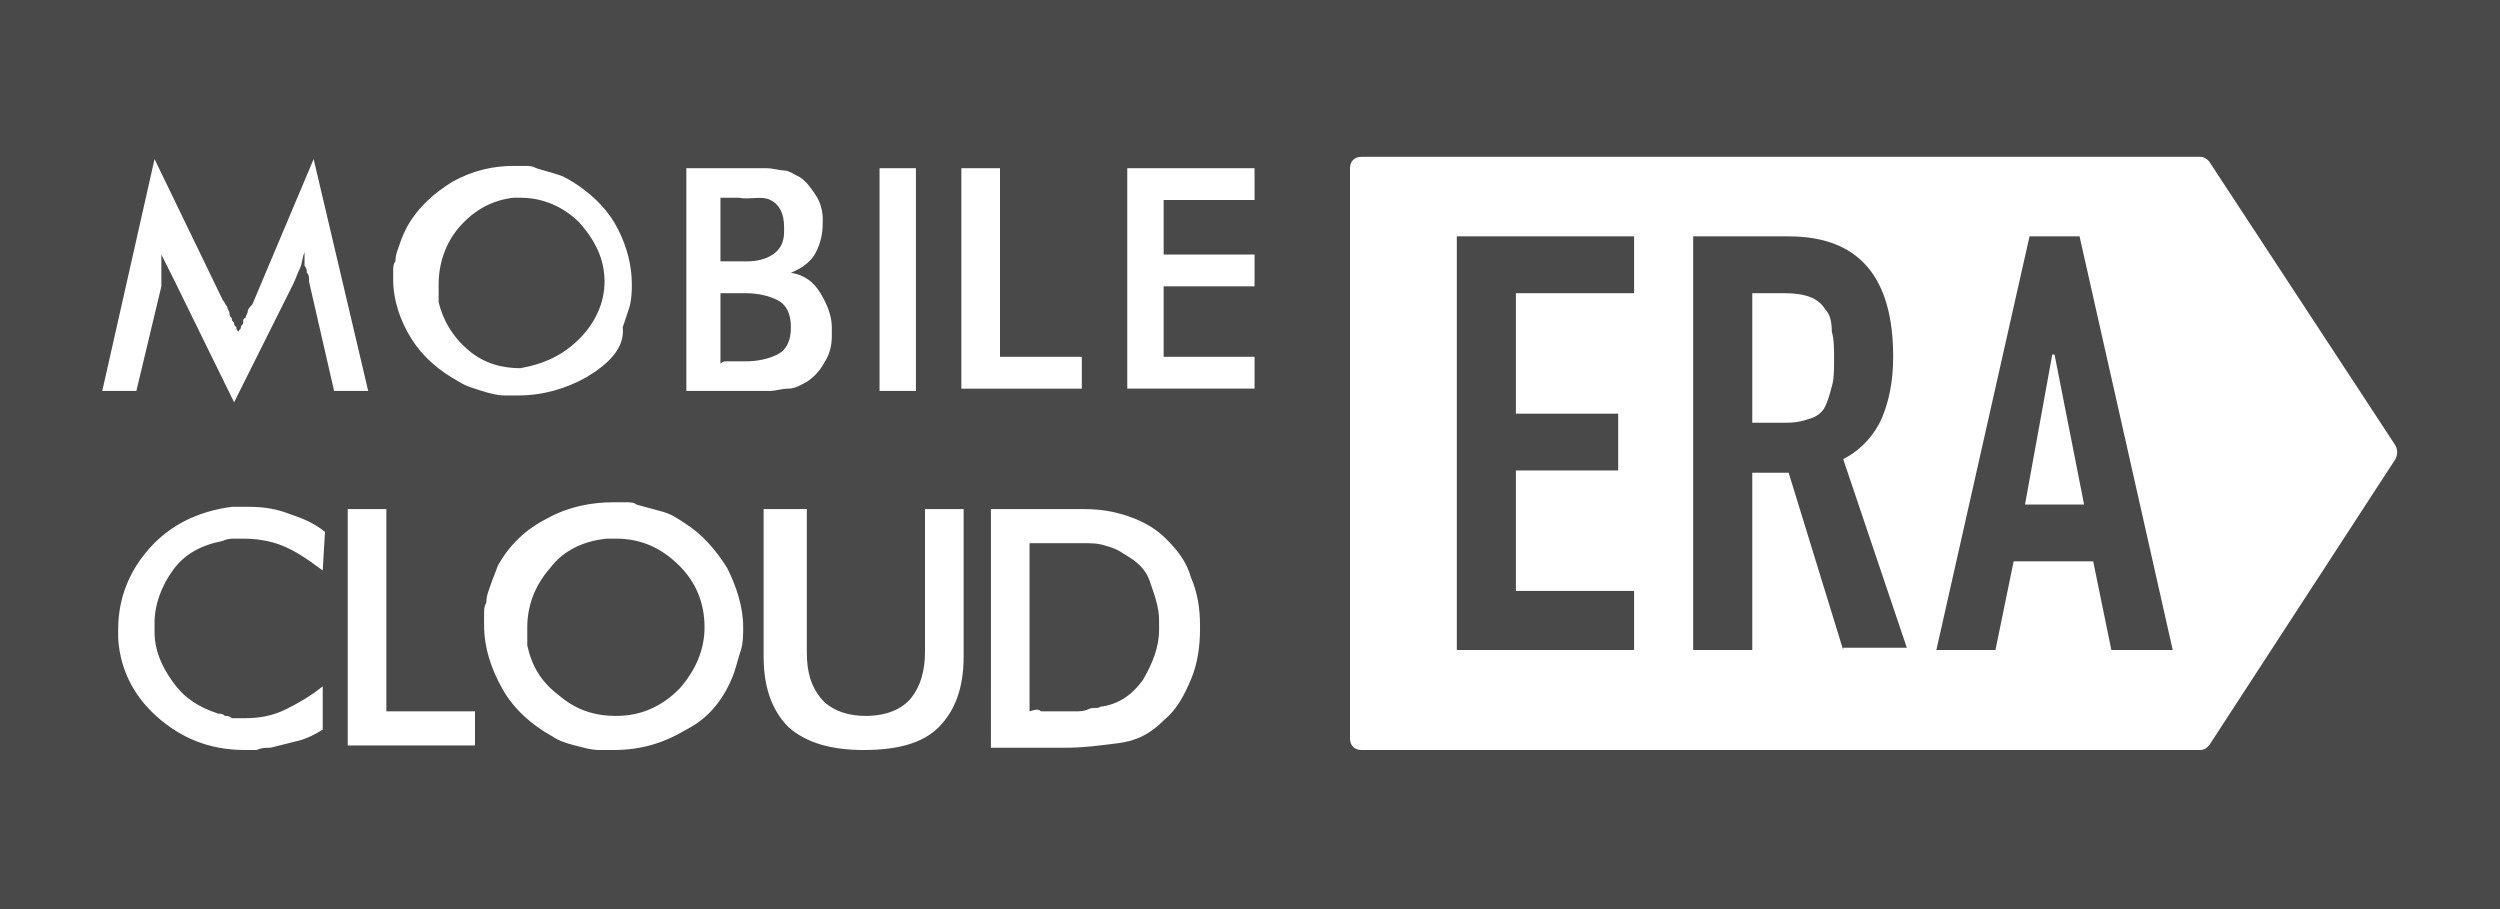 <?xml version="1.0" encoding="utf-8"?>
<!-- Generator: Adobe Illustrator 25.4.1, SVG Export Plug-In . SVG Version: 6.00 Build 0)  -->
<svg version="1.1" id="Layer_1" xmlns="http://www.w3.org/2000/svg" xmlns:xlink="http://www.w3.org/1999/xlink" x="0px" y="0px"
	 viewBox="0 0 110 40" style="enable-background:new 0 0 110 40;" xml:space="preserve">
<style type="text/css">
	.st0{fill:#494949;}
	.st1{fill:#FFFFFF;}
</style>
<rect class="st0" width="110" height="40"/>
<path class="st1" d="M13.5,12c0-0.1,0-0.2-0.1-0.3c0-0.1,0-0.1,0-0.2c0-0.1,0-0.1,0-0.2c0,0,0-0.1,0-0.1s0-0.1,0-0.1
	c-0.1,0.2-0.1,0.5-0.2,0.7c-0.1,0.2-0.2,0.5-0.3,0.7l-2.6,5.2l-2.6-5.3c-0.1-0.2-0.2-0.4-0.3-0.6c-0.1-0.2-0.2-0.4-0.3-0.6
	c0,0.1,0,0.3,0,0.4c0,0.1,0,0.3,0,0.4c0,0.1,0,0.2,0,0.3s0,0.2,0,0.3L6,17.2H4.5L6.8,7l3,6.2c0.1,0.1,0.1,0.2,0.2,0.3
	c0,0.1,0.1,0.2,0.1,0.3c0,0.1,0,0.1,0.1,0.2c0,0.1,0,0.1,0.1,0.2c0,0.1,0,0.1,0.1,0.2c0,0.1,0,0.1,0.1,0.2c0-0.1,0.1-0.1,0.1-0.2
	c0-0.1,0.1-0.1,0.1-0.2c0,0,0-0.1,0-0.1c0,0,0-0.1,0.1-0.1c0-0.1,0.1-0.2,0.1-0.3s0.1-0.2,0.2-0.3L13.8,7l2.4,10.2h-1.5l-1.1-4.8
	C13.6,12.2,13.6,12.1,13.5,12z M25.8,16.6c-0.9,0.5-1.9,0.8-3,0.8c-0.1,0-0.2,0-0.3,0c-0.1,0-0.2,0-0.3,0c-0.3,0-0.7-0.1-1-0.2
	c-0.3-0.1-0.7-0.2-1-0.4c-0.9-0.5-1.6-1.1-2.1-1.9s-0.8-1.7-0.8-2.6c0-0.1,0-0.3,0-0.4c0-0.1,0-0.3,0.1-0.4c0-0.3,0.1-0.5,0.2-0.8
	s0.2-0.5,0.3-0.7c0.5-0.9,1.2-1.5,2-2c0.9-0.5,1.8-0.7,2.7-0.7c0.2,0,0.3,0,0.5,0c0.2,0,0.3,0,0.5,0.1c0.3,0.1,0.7,0.2,1,0.3
	c0.3,0.1,0.6,0.3,0.9,0.5c0.7,0.5,1.3,1.1,1.7,1.9c0.4,0.8,0.6,1.6,0.6,2.4c0,0.3,0,0.6-0.1,1c-0.1,0.3-0.2,0.6-0.3,0.9
	C27.5,15.3,26.8,16,25.8,16.6z M25.5,14.9c0.7-0.7,1.1-1.6,1.1-2.5c0-1-0.4-1.8-1.1-2.6c-0.7-0.7-1.6-1.1-2.6-1.1h-0.3
	c-0.9,0.1-1.7,0.5-2.4,1.3c-0.6,0.7-0.9,1.6-0.9,2.5c0,0.1,0,0.1,0,0.2c0,0.1,0,0.1,0,0.2c0,0,0,0.1,0,0.1s0,0.1,0,0.1
	c0,0,0,0.1,0,0.1c0,0,0,0.1,0,0.1c0.2,0.8,0.6,1.5,1.3,2.1c0.7,0.6,1.5,0.8,2.3,0.8C24,16,24.8,15.6,25.5,14.9z M30.2,7.4h2.7
	c0.1,0,0.2,0,0.4,0c0.1,0,0.2,0,0.4,0c0.3,0,0.6,0.1,0.8,0.1s0.5,0.2,0.7,0.3c0.3,0.2,0.5,0.5,0.7,0.8c0.2,0.3,0.3,0.7,0.3,1
	c0,0,0,0,0,0.1c0,0,0,0,0,0.1c0,0.5-0.1,0.9-0.3,1.3s-0.6,0.7-1.1,0.9c0.6,0.1,1,0.4,1.3,0.9c0.3,0.5,0.5,1,0.5,1.5c0,0,0,0.1,0,0.1
	c0,0,0,0.1,0,0.1s0,0.1,0,0.1s0,0.1,0,0.1c0,0.4-0.1,0.8-0.3,1.1c-0.2,0.4-0.5,0.7-0.8,0.9c-0.2,0.1-0.5,0.3-0.8,0.3
	s-0.6,0.1-0.8,0.1c-0.2,0-0.3,0-0.5,0c-0.2,0-0.3,0-0.4,0h-2.8V7.4z M31.8,11.5c0.1,0,0.1,0,0.2,0s0.1,0,0.2,0c0,0,0.1,0,0.1,0
	c0.1,0,0.1,0,0.2,0c0.1,0,0.2,0,0.2,0c0.1,0,0.2,0,0.2,0c0.4,0,0.8-0.1,1.1-0.3c0.3-0.2,0.5-0.5,0.5-1v-0.2c0-0.6-0.2-1-0.6-1.2
	S33,8.8,32.5,8.7c0,0,0,0-0.1,0s0,0-0.1,0h-0.6V11.5z M31.9,15.9c0.1,0,0.1,0,0.2,0c0,0,0,0,0,0s0,0,0,0c0.1,0,0.1,0,0.2,0
	c0,0,0.1,0,0.1,0c0.1,0,0.1,0,0.2,0c0.1,0,0.1,0,0.2,0c0.5,0,1-0.1,1.4-0.3c0.4-0.2,0.6-0.6,0.6-1.2v0c0-0.6-0.2-1-0.6-1.2
	c-0.4-0.2-0.9-0.3-1.4-0.3c-0.1,0-0.1,0-0.2,0c-0.1,0-0.1,0-0.2,0h-0.7v3.1C31.8,15.9,31.9,15.9,31.9,15.9z M38.7,7.4h1.6v9.8h-1.6
	V7.4z M42.4,7.4H44v8.3h3.6v1.4h-5.3V7.4z M49.6,7.4h5.6v1.4h-4v2.4h4v1.4h-4v3.1h4v1.4h-5.6V7.4z M12.4,24
	c-0.5-0.2-1.1-0.3-1.7-0.3c-0.1,0-0.3,0-0.4,0s-0.3,0-0.5,0.1c-1,0.2-1.7,0.6-2.2,1.3s-0.8,1.5-0.8,2.3c0,0,0,0.1,0,0.1
	c0,0,0,0.1,0,0.1s0,0.1,0,0.1s0,0.1,0,0.1c0,0.8,0.3,1.5,0.8,2.2s1.1,1.1,2,1.4c0.1,0,0.2,0,0.3,0.1c0.1,0,0.2,0,0.3,0.1
	c0.1,0,0.2,0,0.3,0s0.2,0,0.3,0c0.6,0,1.2-0.1,1.8-0.4c0.6-0.3,1.1-0.6,1.6-1v1.9c-0.3,0.2-0.7,0.4-1.1,0.5
	c-0.4,0.1-0.8,0.2-1.2,0.3c-0.2,0-0.4,0-0.6,0.1c-0.2,0-0.4,0-0.5,0c-1.4,0-2.6-0.4-3.7-1.3c-1.1-0.9-1.8-2.1-1.9-3.6
	c0,0,0-0.1,0-0.1s0-0.1,0-0.1c0,0,0-0.1,0-0.1s0-0.1,0-0.1c0-1.4,0.5-2.6,1.4-3.6c0.9-1,2.1-1.6,3.6-1.8c0,0,0.1,0,0.1,0
	s0.1,0,0.1,0c0.1,0,0.2,0,0.3,0c0.1,0,0.2,0,0.3,0c0.6,0,1.2,0.1,1.7,0.3c0.6,0.2,1.1,0.4,1.6,0.8l-0.1,1.7
	C13.4,24.5,12.9,24.2,12.4,24z M15.2,22.4H17v8.9h3.9v1.5h-5.6V22.4z M30.2,32.1c-1,0.6-2,0.9-3.2,0.9c-0.1,0-0.2,0-0.3,0
	c-0.1,0-0.2,0-0.3,0c-0.4,0-0.7-0.1-1.1-0.2s-0.7-0.2-1-0.4c-0.9-0.5-1.7-1.2-2.2-2.1c-0.5-0.9-0.8-1.8-0.8-2.8c0-0.2,0-0.3,0-0.5
	c0-0.2,0-0.3,0.1-0.5c0-0.3,0.1-0.5,0.2-0.8c0.1-0.3,0.2-0.5,0.3-0.8c0.5-0.9,1.2-1.6,2.2-2.1c0.9-0.5,1.9-0.7,2.9-0.7
	c0.2,0,0.4,0,0.5,0c0.2,0,0.4,0,0.5,0.1c0.4,0.1,0.7,0.2,1.1,0.3c0.4,0.1,0.7,0.3,1,0.5c0.8,0.5,1.4,1.2,1.9,2
	c0.4,0.8,0.7,1.7,0.7,2.6c0,0.3,0,0.7-0.1,1c-0.1,0.3-0.2,0.7-0.3,1C31.9,30.7,31.2,31.6,30.2,32.1z M29.9,30.3
	c0.7-0.8,1.1-1.7,1.1-2.7c0-1.1-0.4-2-1.1-2.7c-0.8-0.8-1.7-1.2-2.8-1.2h-0.4c-1,0.1-1.9,0.5-2.5,1.3c-0.7,0.8-1,1.7-1,2.6
	c0,0.1,0,0.1,0,0.2s0,0.1,0,0.2c0,0,0,0.1,0,0.1c0,0,0,0.1,0,0.1c0,0,0,0.1,0,0.1c0,0,0,0.1,0,0.1c0.2,0.9,0.6,1.6,1.4,2.2
	c0.7,0.6,1.5,0.9,2.5,0.9C28.2,31.5,29.1,31.1,29.9,30.3z M35.5,22.4v6.3c0,0.9,0.2,1.5,0.6,2c0.4,0.5,1.1,0.8,2,0.8
	c0.9,0,1.6-0.3,2-0.8c0.4-0.5,0.6-1.2,0.6-2v-6.3h1.7v6.5c0,1.4-0.4,2.4-1.1,3.1c-0.7,0.7-1.8,1-3.3,1c-1.4,0-2.5-0.3-3.3-1
	c-0.7-0.7-1.1-1.7-1.1-3.1v-6.5H35.5z M43.7,22.4h2.6c0.2,0,0.4,0,0.7,0c0.2,0,0.4,0,0.7,0c0.7,0,1.3,0.1,1.9,0.3s1.2,0.5,1.7,1
	c0.5,0.5,0.9,1,1.1,1.7c0.3,0.7,0.4,1.4,0.4,2.1c0,0,0,0,0,0.1s0,0,0,0.1c0,0.7-0.1,1.5-0.4,2.2c-0.3,0.7-0.6,1.3-1.2,1.8
	c-0.6,0.6-1.2,0.9-2,1s-1.5,0.2-2.3,0.2c-0.1,0-0.2,0-0.3,0s-0.2,0-0.3,0h-2.7V22.4z M45.8,31.3c0.1,0,0.2,0,0.3,0
	c0.1,0,0.2,0,0.3,0s0.2,0,0.3,0c0.1,0,0.2,0,0.3,0c0.1,0,0.2,0,0.3,0c0.2,0,0.4,0,0.6-0.1s0.4,0,0.5-0.1c0.8-0.1,1.4-0.5,1.9-1.2
	c0.4-0.7,0.7-1.4,0.7-2.2c0,0,0-0.1,0-0.1s0-0.1,0-0.1c0,0,0-0.1,0-0.1c0,0,0-0.1,0-0.1c0-0.6-0.2-1.1-0.4-1.7s-0.6-0.9-1.1-1.2
	c-0.3-0.2-0.5-0.3-0.9-0.4c-0.3-0.1-0.6-0.1-1-0.1c-0.1,0-0.2,0-0.3,0s-0.2,0-0.3,0c0,0-0.1,0-0.1,0c0,0-0.1,0-0.2,0
	c-0.1,0-0.2,0-0.3,0c-0.1,0-0.2,0-0.3,0c-0.1,0-0.3,0-0.4,0c-0.1,0-0.3,0-0.4,0v7.4C45.6,31.2,45.7,31.2,45.8,31.3z"/>
<path class="st1" d="M80.3,13.6c-0.3-0.5-0.9-0.7-1.8-0.7h-1.4v5.7h1.5c0.5,0,0.8-0.1,1.1-0.2c0.3-0.1,0.5-0.3,0.6-0.5
	c0.1-0.2,0.2-0.5,0.3-0.9c0.1-0.3,0.1-0.8,0.1-1.2s0-0.9-0.1-1.2C80.6,14.1,80.5,13.8,80.3,13.6z"/>
<polygon class="st1" points="90.3,15.6 89.1,22.2 91.7,22.2 90.4,15.6 "/>
<path class="st1" d="M105.4,19.6L97.2,7.1C97.1,7,97,6.9,96.8,6.9H59.9c-0.3,0-0.5,0.2-0.5,0.5v25.1c0,0.3,0.2,0.5,0.5,0.5h36.9
	c0.2,0,0.3-0.1,0.4-0.2l8.2-12.6C105.5,20,105.5,19.8,105.4,19.6z M71.9,12.9h-5.2v5.3h4.5v2.5h-4.5V26h5.2v2.6h-7.8V10.4h7.8V12.9z
	 M81.1,28.6l-2.4-7.8h-1.6v7.8h-2.6V10.4h4.2c3.1,0,4.6,1.8,4.6,5.3c0,1.1-0.2,2-0.5,2.7c-0.3,0.7-0.9,1.4-1.7,1.8l2.8,8.3H81.1z
	 M92.9,28.6l-0.8-3.9h-3.5l-0.8,3.9h-2.6l4.1-18.2h2.2l4.1,18.2H92.9z"/>
</svg>
